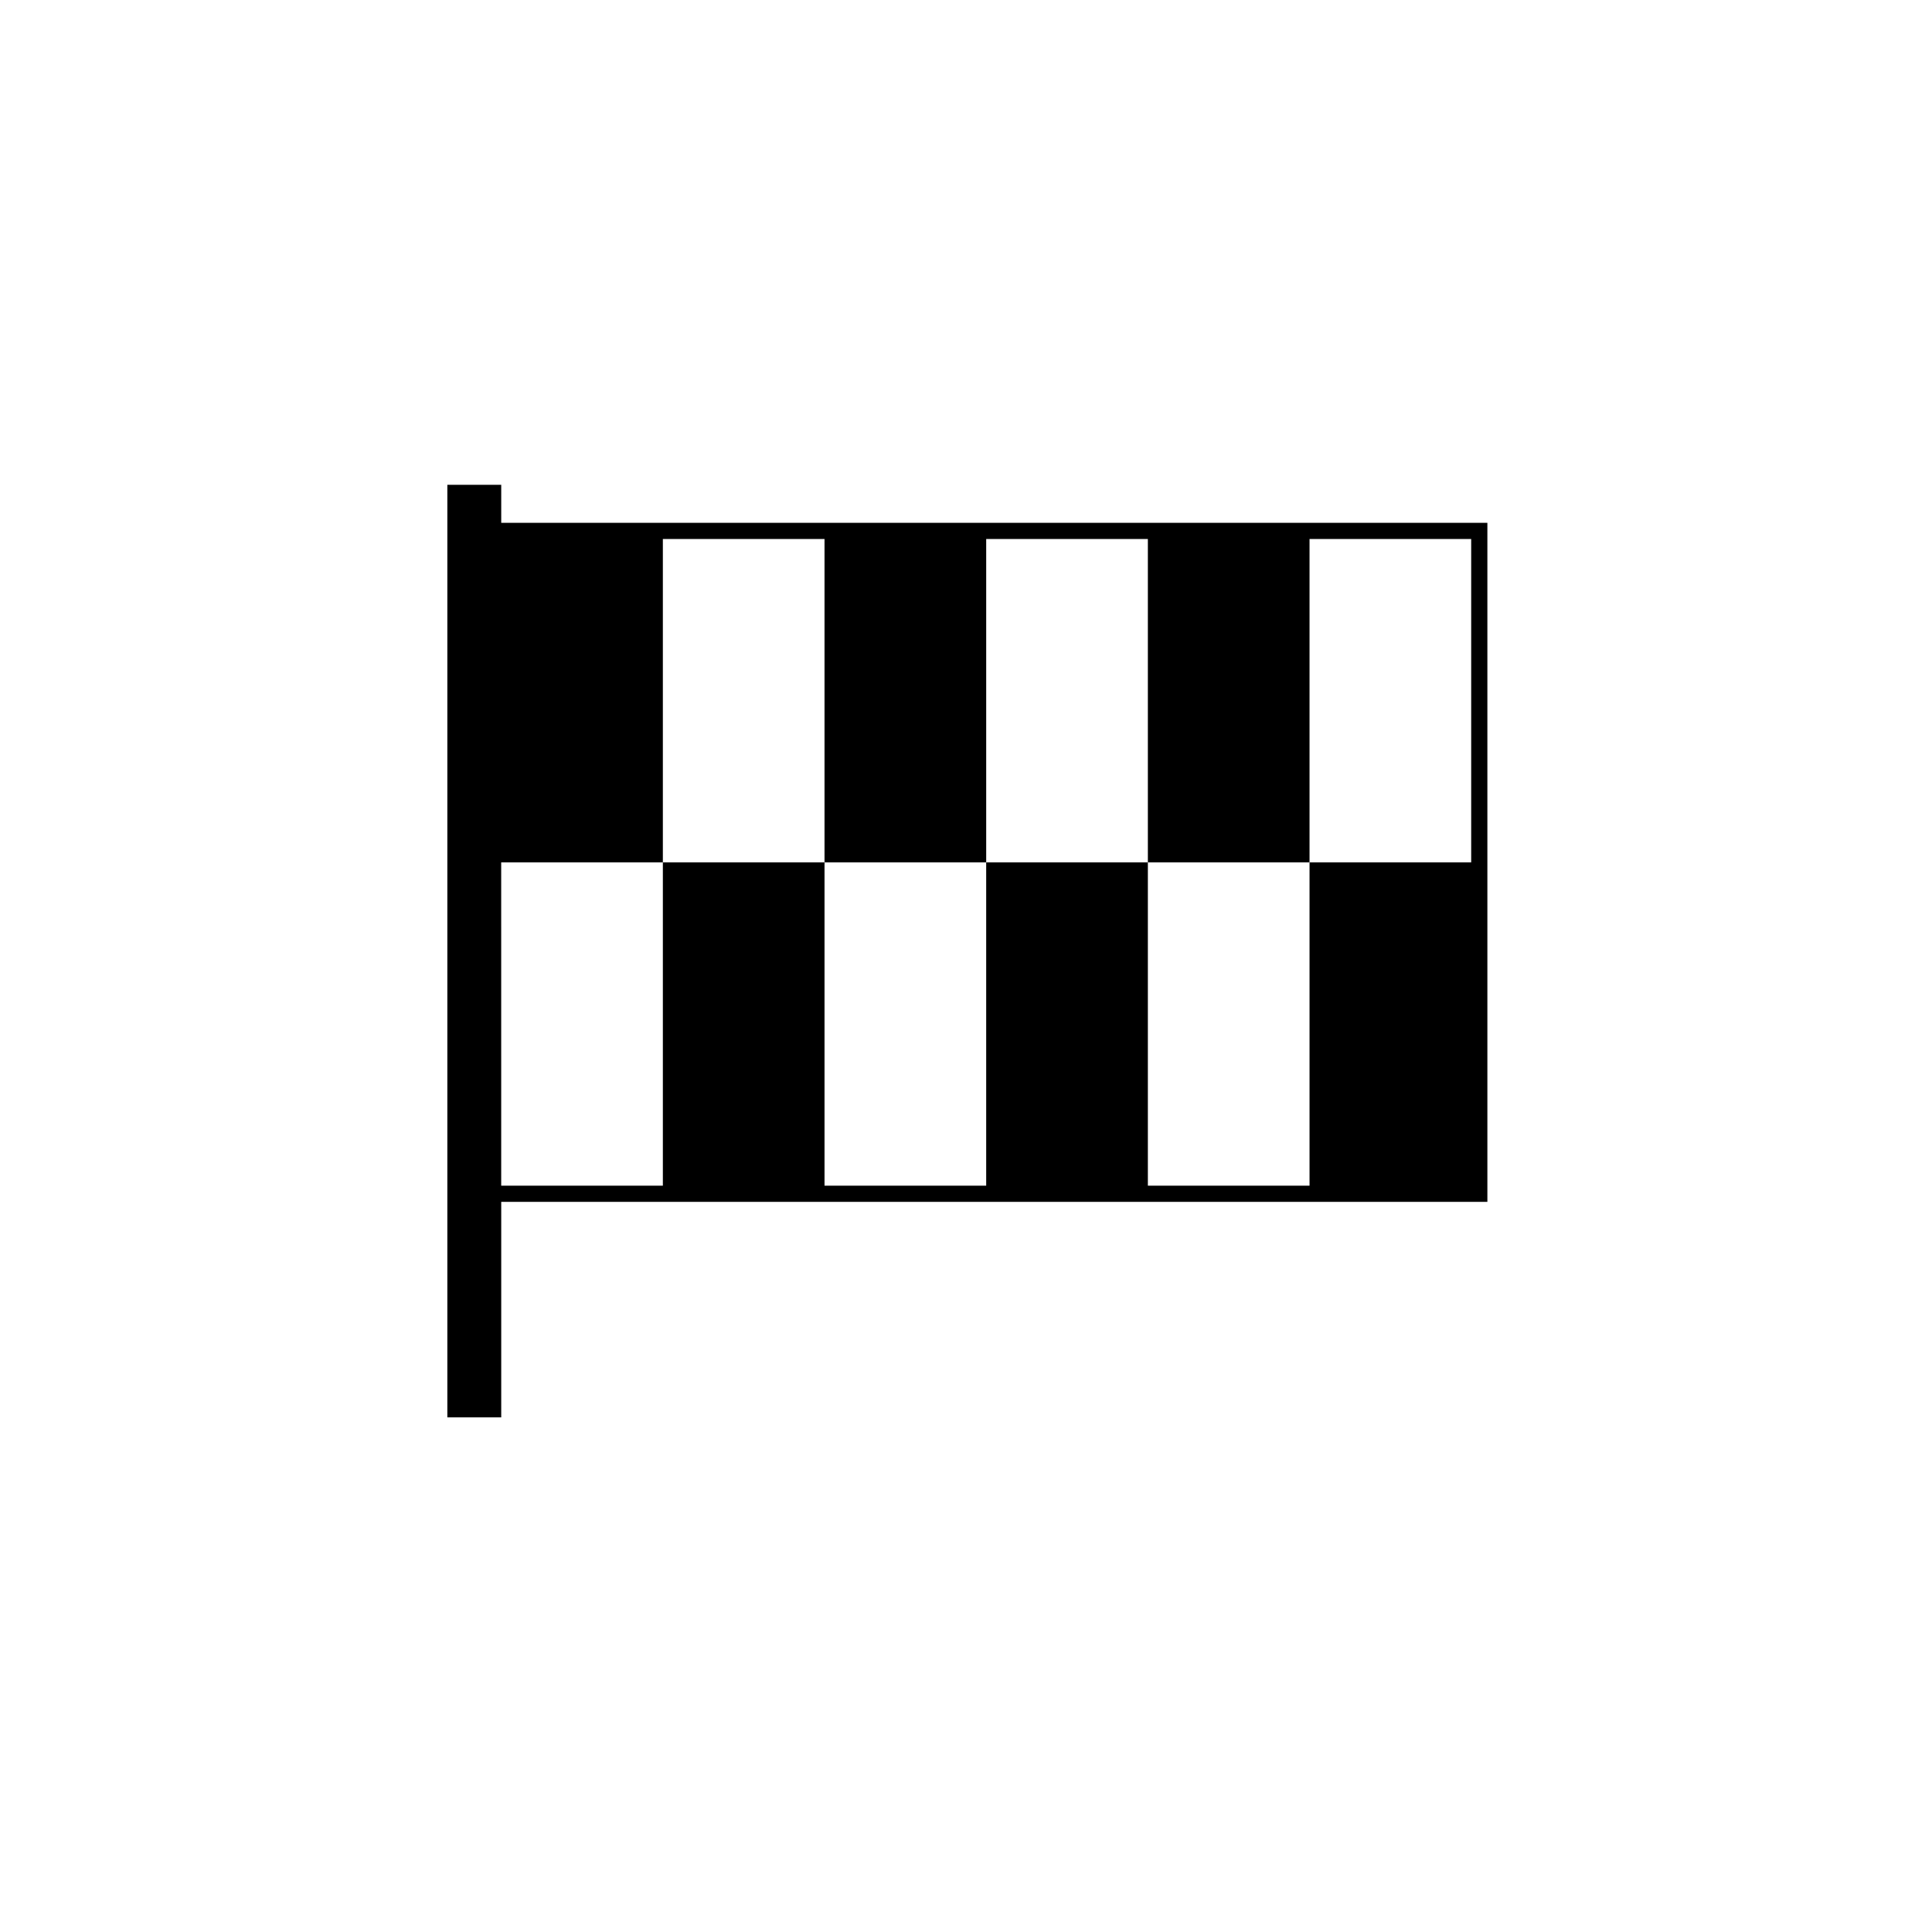 <?xml version="1.0" encoding="UTF-8"?>
<!-- Uploaded to: SVG Repo, www.svgrepo.com, Generator: SVG Repo Mixer Tools -->
<svg fill="#000000" width="800px" height="800px" version="1.1" viewBox="144 144 512 512" xmlns="http://www.w3.org/2000/svg">
 <path d="m276.83 282.55v-10.078h-14.281v247.15h14.281v-57.117h261.34v-179.95zm257.05 89.977h-42.84v85.688h-42.844v-85.688h-42.844v-85.688h42.844v85.688h42.844v-85.688h42.84zm-128.53 0v85.688h-42.844v-85.688zm-128.53 0h42.844v-85.688h42.84v85.688h-42.84v85.688h-42.84z"/>
</svg>